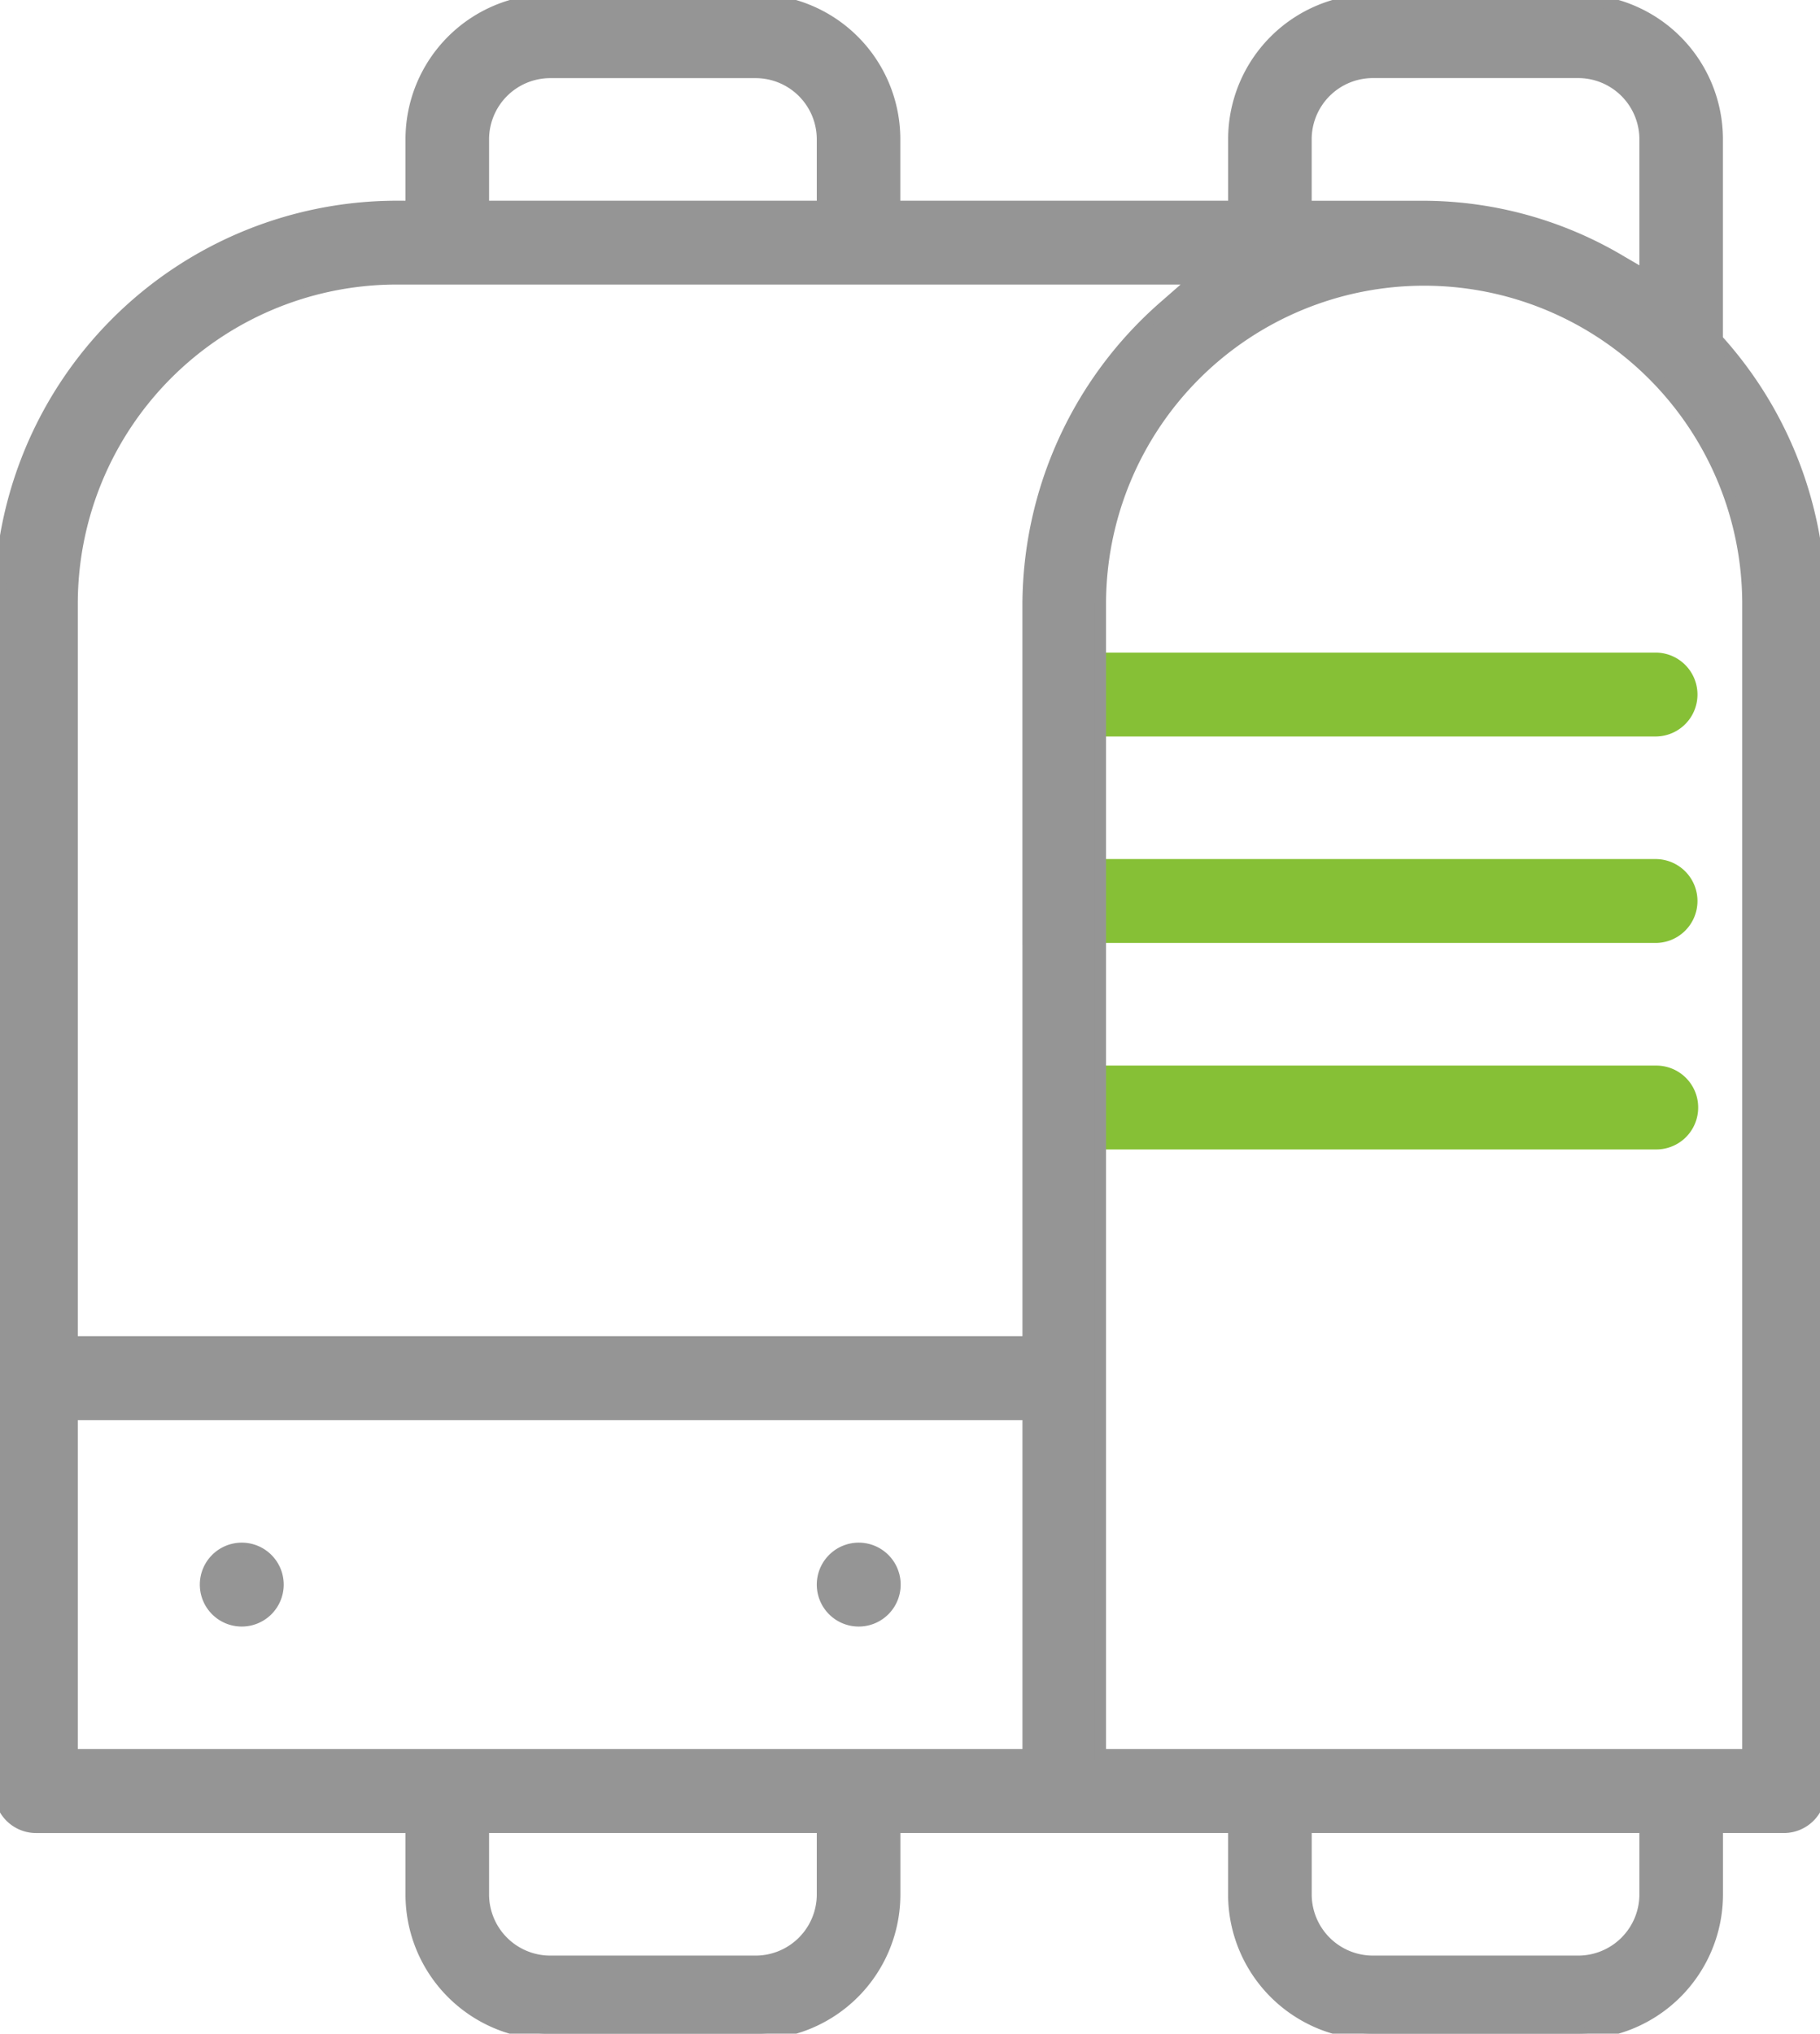 <svg id="Group_21784" data-name="Group 21784" xmlns="http://www.w3.org/2000/svg" xmlns:xlink="http://www.w3.org/1999/xlink" width="94" height="105" viewBox="0 0 94 105">
  <defs>
    <clipPath id="clip-path">
      <rect id="Rectangle_8487" data-name="Rectangle 8487" width="94" height="105" fill="#959595" stroke="#959595" stroke-width="0.6"/>
    </clipPath>
  </defs>
  <g id="Group_21783" data-name="Group 21783" clip-path="url(#clip-path)">
    <path id="Path_82275" data-name="Path 82275" d="M273.754,270.4h29.541a1.862,1.862,0,0,0,1.859-1.865h0a1.862,1.862,0,0,0-1.859-1.865H273.754a1.862,1.862,0,0,0-1.859,1.865h0a1.862,1.862,0,0,0,1.859,1.865" transform="translate(-217.746 -211.353)" fill="#86c036" stroke="#86c036" stroke-width="0.6"/>
    <path id="Path_82276" data-name="Path 82276" d="M273.754,217.064h29.541a1.866,1.866,0,0,0,0-3.731H273.754a1.866,1.866,0,0,0,0,3.731" transform="translate(-217.746 -168.679)" fill="#86c036" stroke="#86c036" stroke-width="0.6"/>
    <path id="Path_82277" data-name="Path 82277" d="M273.754,163.731h29.541a1.866,1.866,0,0,0,0-3.731H273.754a1.866,1.866,0,0,0,0,3.731" transform="translate(-217.746 -126.006)" fill="#86c036" stroke="#86c036" stroke-width="0.6"/>
    <path id="Path_82272" data-name="Path 82272" d="M88.886,17.754l-.2-.226V7.2A7.19,7.19,0,0,0,81.52,0H70.9a7.19,7.19,0,0,0-7.169,7.2v3.464H46.2V7.2A7.19,7.19,0,0,0,39.034,0H28.412a7.191,7.191,0,0,0-7.169,7.2v3.464h-.8A20.507,20.507,0,0,0,0,31.181V92.476a1.864,1.864,0,0,0,1.859,1.866H21.243v3.464a7.191,7.191,0,0,0,7.169,7.2H39.034a7.191,7.191,0,0,0,7.169-7.2V94.341H63.729v3.464A7.191,7.191,0,0,0,70.9,105H81.52a7.191,7.191,0,0,0,7.169-7.2V94.341h3.452A1.864,1.864,0,0,0,94,92.476V31.181a20.5,20.5,0,0,0-5.114-13.427M67.446,7.2A3.462,3.462,0,0,1,70.9,3.732H81.52A3.462,3.462,0,0,1,84.972,7.2v7.022l-1.2-.7a20.031,20.031,0,0,0-10.22-2.856H67.446ZM24.96,7.2a3.462,3.462,0,0,1,3.452-3.465H39.034A3.462,3.462,0,0,1,42.486,7.2v3.464H24.96ZM42.486,97.806a3.462,3.462,0,0,1-3.452,3.464H28.412a3.462,3.462,0,0,1-3.452-3.464V94.341H42.486Zm10.622-7.2H3.718V73.021h49.39Zm0-21.32H3.718V31.181A16.778,16.778,0,0,1,20.446,14.392H61.774l-1.6,1.4a20.516,20.516,0,0,0-7.068,15.388ZM84.972,97.806a3.462,3.462,0,0,1-3.452,3.464H70.9a3.462,3.462,0,0,1-3.452-3.464V94.341H84.972Zm5.311-7.2H56.825V31.181a16.729,16.729,0,1,1,33.458,0Z" transform="translate(0 -0.001)" fill="#959595" stroke="#959595" stroke-width="0.6"/>
    <path id="Path_82273" data-name="Path 82273" d="M55.192,403.731a1.866,1.866,0,1,0-1.859-1.865,1.864,1.864,0,0,0,1.859,1.865" transform="translate(-42.712 -320.051)" fill="#959595" stroke="#959595" stroke-width="0.6"/>
    <path id="Path_82274" data-name="Path 82274" d="M215.192,403.731a1.866,1.866,0,1,0-1.859-1.865,1.864,1.864,0,0,0,1.859,1.865" transform="translate(-170.847 -320.051)" fill="#959595" stroke="#959595" stroke-width="0.6"/>
  </g>
</svg>
